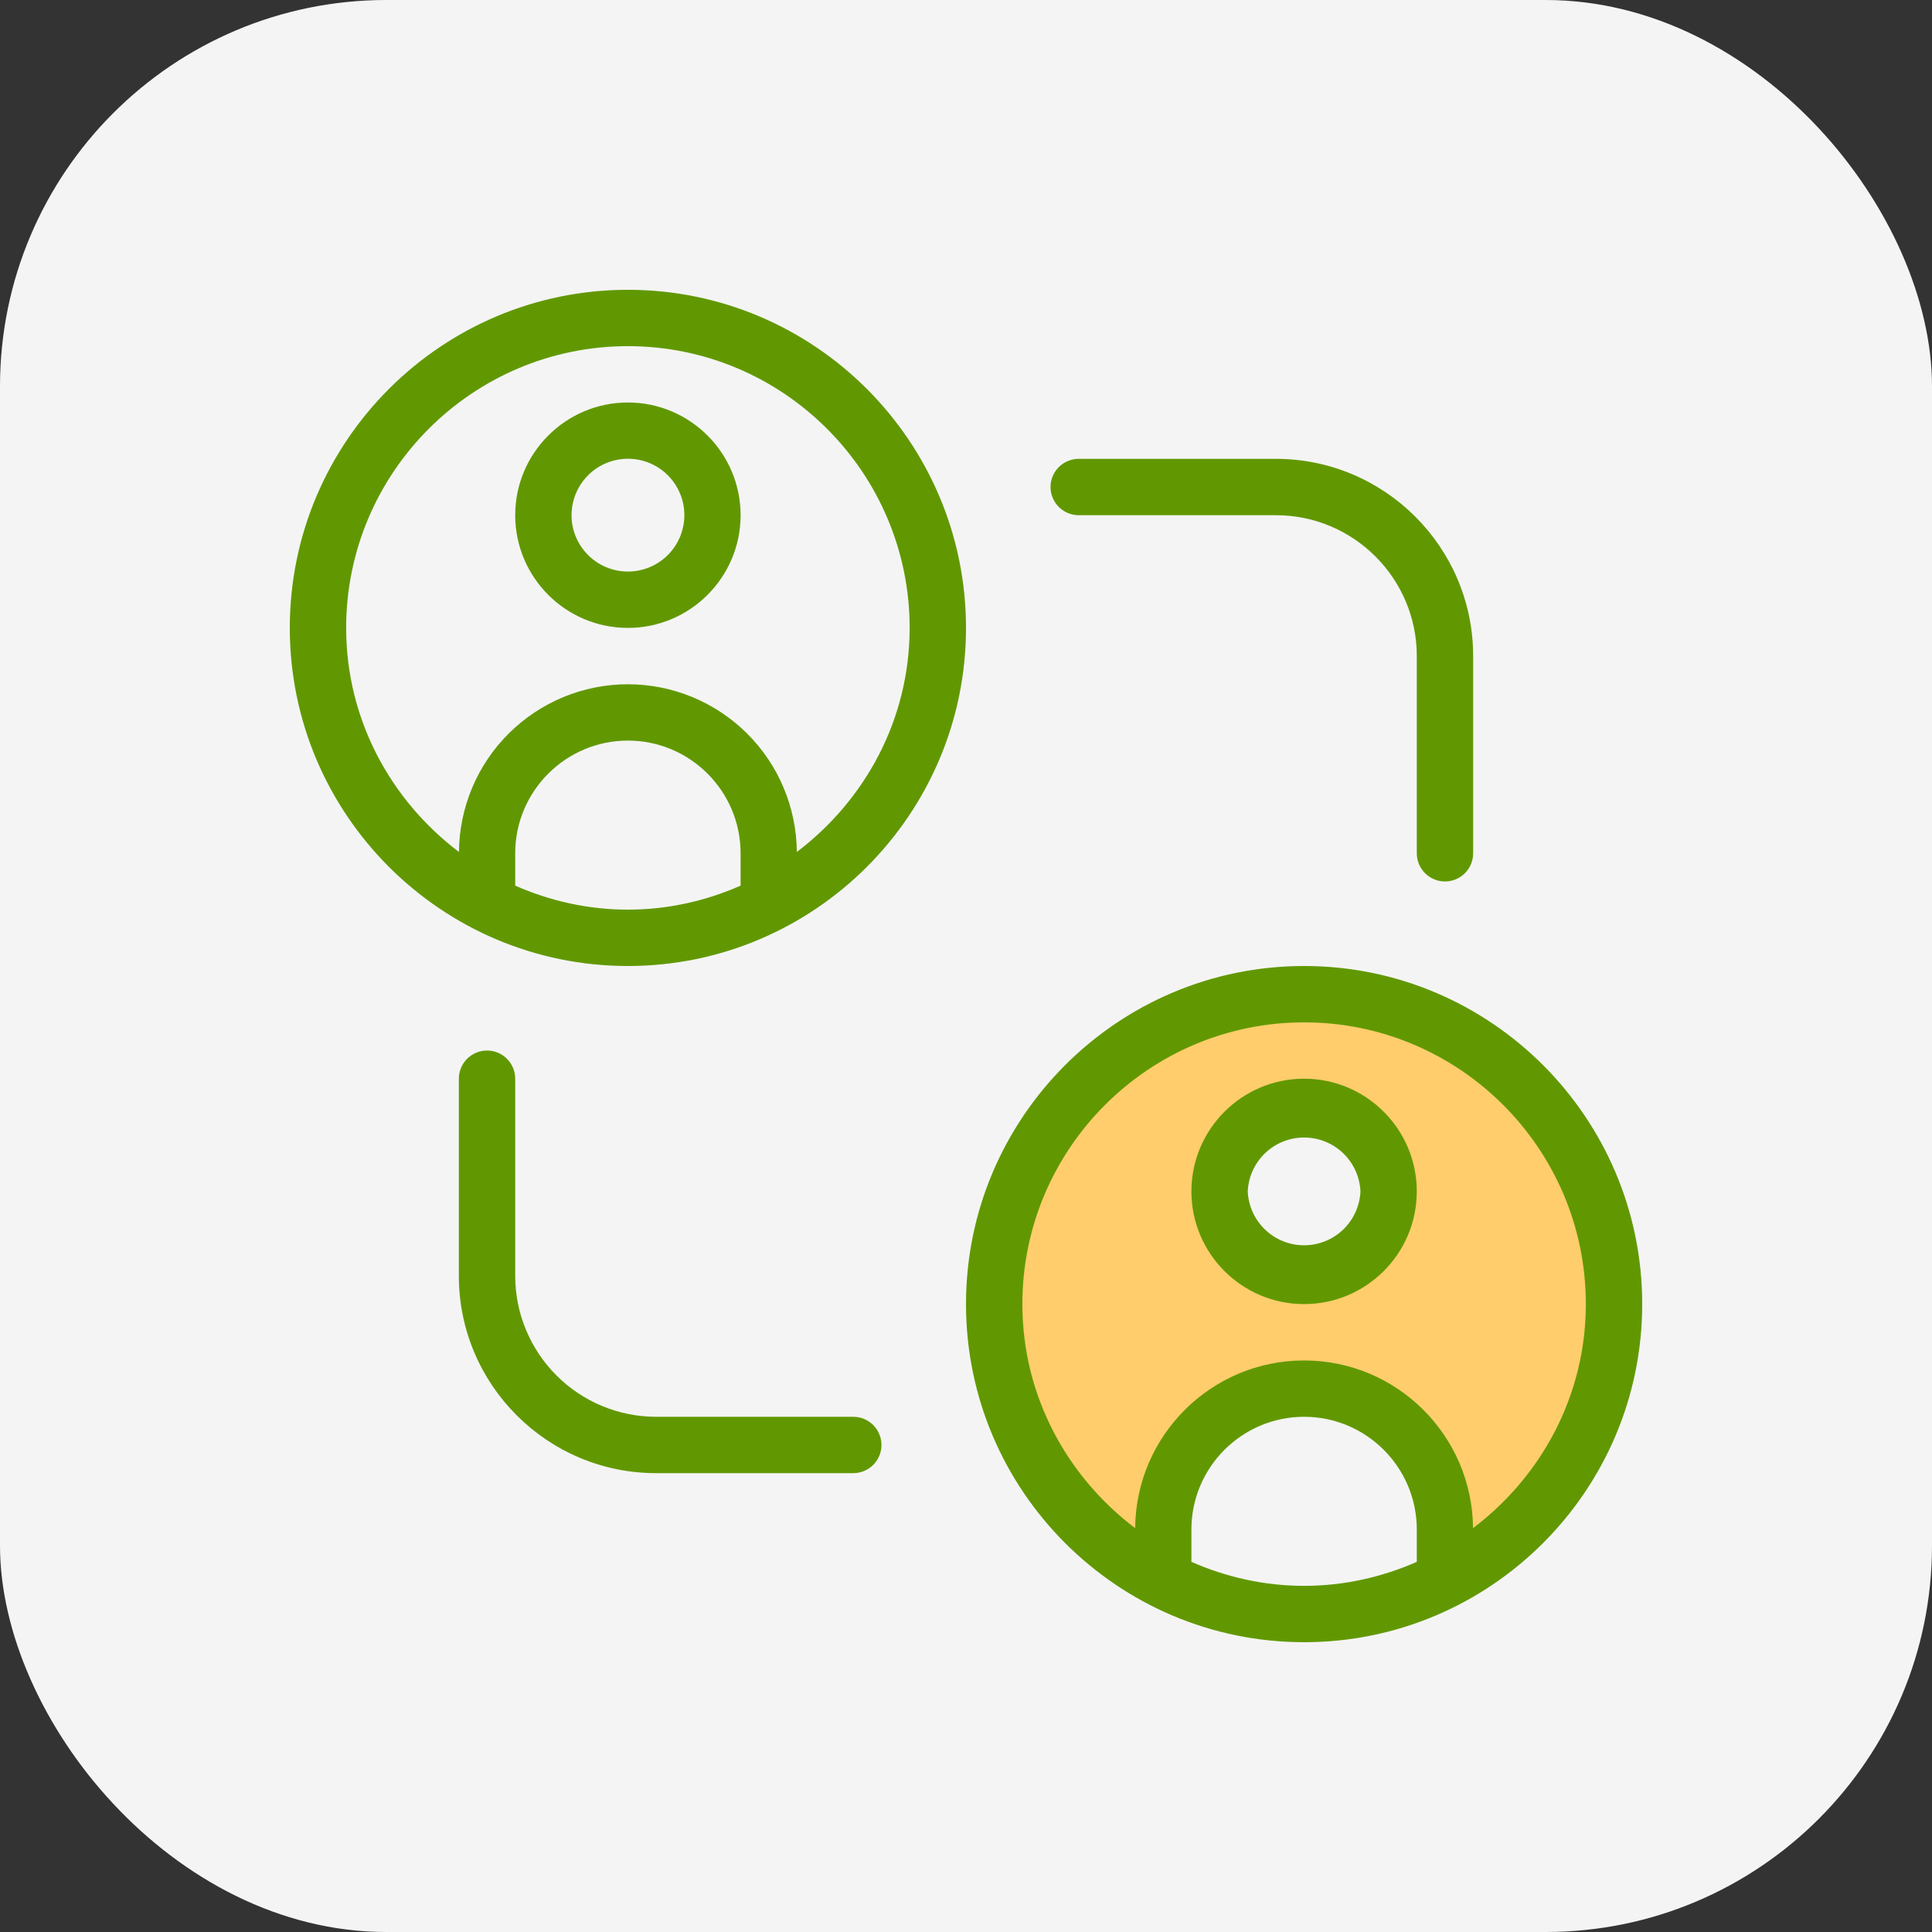 <svg width="100" height="100" viewBox="0 0 100 100" fill="none" xmlns="http://www.w3.org/2000/svg">
<rect x="0" y="0" width="100" height="100" fill="#333333" stroke="none"/>
<rect width="100" height="100" rx="20" fill="#F4F4F4"/>
<g clip-path="url(#clip0_14414_3316)">
<path d="M67.5 51C76.613 51 84 58.387 84 67.5C84 76.613 76.613 84 67.5 84C58.387 84 51 76.613 51 67.5C51 58.387 58.387 51 67.5 51ZM62.5 74L60 77V81L68.5 83.5L75 81.5V78L73 74L67.5 72L62.5 74ZM67.5 57C65.015 57 63 59.015 63 61.5C63 63.985 65.015 66 67.5 66C69.985 66 72 63.985 72 61.5C72 59.015 69.985 57 67.5 57Z" fill="#FFCD6C"/>
<path d="M54.375 25.208C54.375 24.822 54.529 24.451 54.802 24.177C55.076 23.904 55.447 23.75 55.833 23.75H66.042C71.671 23.75 76.25 28.329 76.25 33.958V44.167C76.25 44.553 76.096 44.924 75.823 45.198C75.549 45.471 75.178 45.625 74.792 45.625C74.405 45.625 74.034 45.471 73.76 45.198C73.487 44.924 73.333 44.553 73.333 44.167V33.958C73.333 29.939 70.064 26.667 66.042 26.667H55.833C55.447 26.667 55.076 26.513 54.802 26.239C54.529 25.966 54.375 25.595 54.375 25.208ZM32.5 32.5C29.283 32.5 26.667 29.884 26.667 26.667C26.667 23.45 29.283 20.833 32.5 20.833C35.717 20.833 38.333 23.45 38.333 26.667C38.333 29.884 35.717 32.5 32.5 32.5ZM32.5 29.583C33.078 29.584 33.643 29.413 34.123 29.093C34.604 28.772 34.978 28.316 35.2 27.782C35.421 27.249 35.479 26.662 35.367 26.095C35.254 25.528 34.976 25.008 34.567 24.599C34.159 24.191 33.638 23.913 33.072 23.8C32.505 23.688 31.918 23.746 31.384 23.967C30.851 24.188 30.395 24.563 30.074 25.044C29.754 25.524 29.583 26.089 29.583 26.667C29.583 28.274 30.89 29.583 32.5 29.583ZM73.333 61.667C73.333 64.884 70.717 67.5 67.5 67.5C64.283 67.5 61.667 64.884 61.667 61.667C61.667 58.45 64.283 55.833 67.5 55.833C70.717 55.833 73.333 58.45 73.333 61.667ZM70.417 61.667C70.383 60.916 70.061 60.207 69.518 59.687C68.975 59.167 68.252 58.878 67.5 58.878C66.748 58.878 66.025 59.167 65.482 59.687C64.939 60.207 64.617 60.916 64.583 61.667C64.617 62.418 64.939 63.127 65.482 63.646C66.025 64.166 66.748 64.456 67.5 64.456C68.252 64.456 68.975 64.166 69.518 63.646C70.061 63.127 70.383 62.418 70.417 61.667ZM85 67.5C85 77.151 77.151 85 67.5 85C57.849 85 50 77.151 50 67.5C50 57.849 57.849 50 67.5 50C77.151 50 85 57.849 85 67.5ZM73.333 79.167C73.333 75.95 70.717 73.333 67.5 73.333C64.283 73.333 61.667 75.95 61.667 79.167V80.841C63.458 81.628 65.423 82.083 67.5 82.083C69.577 82.083 71.543 81.628 73.333 80.841V79.167ZM82.083 67.5C82.083 59.459 75.541 52.917 67.5 52.917C59.459 52.917 52.917 59.459 52.917 67.5C52.917 72.248 55.233 76.434 58.756 79.097C58.794 74.305 62.696 70.417 67.5 70.417C72.304 70.417 76.206 74.305 76.244 79.097C79.767 76.431 82.083 72.248 82.083 67.5ZM44.167 73.333H33.958C32.025 73.331 30.172 72.562 28.805 71.195C27.438 69.828 26.669 67.975 26.667 66.042V55.833C26.667 55.447 26.513 55.076 26.239 54.802C25.966 54.529 25.595 54.375 25.208 54.375C24.822 54.375 24.451 54.529 24.177 54.802C23.904 55.076 23.75 55.447 23.75 55.833V66.042C23.75 71.671 28.329 76.25 33.958 76.25H44.167C44.553 76.25 44.924 76.096 45.198 75.823C45.471 75.549 45.625 75.178 45.625 74.792C45.625 74.405 45.471 74.034 45.198 73.76C44.924 73.487 44.553 73.333 44.167 73.333ZM32.5 50C22.849 50 15 42.151 15 32.5C15 22.849 22.849 15 32.5 15C42.151 15 50 22.849 50 32.5C50 42.151 42.151 50 32.5 50ZM32.5 35.417C34.808 35.418 37.021 36.331 38.659 37.957C40.297 39.582 41.226 41.789 41.244 44.097C44.767 41.431 47.083 37.248 47.083 32.5C47.083 24.459 40.541 17.917 32.5 17.917C24.459 17.917 17.917 24.459 17.917 32.5C17.917 37.248 20.233 41.434 23.756 44.097C23.774 41.789 24.703 39.582 26.341 37.957C27.979 36.331 30.192 35.418 32.5 35.417ZM26.667 45.841C28.457 46.628 30.423 47.083 32.5 47.083C34.577 47.083 36.542 46.628 38.333 45.841V44.167C38.333 40.95 35.717 38.333 32.5 38.333C29.283 38.333 26.667 40.95 26.667 44.167V45.841Z" fill="#619801"/>
</g>
<defs>
<clipPath id="clip0_14414_3316">
<rect width="70" height="70" fill="white" transform="translate(15 15)"/>
</clipPath>
</defs>
</svg>
